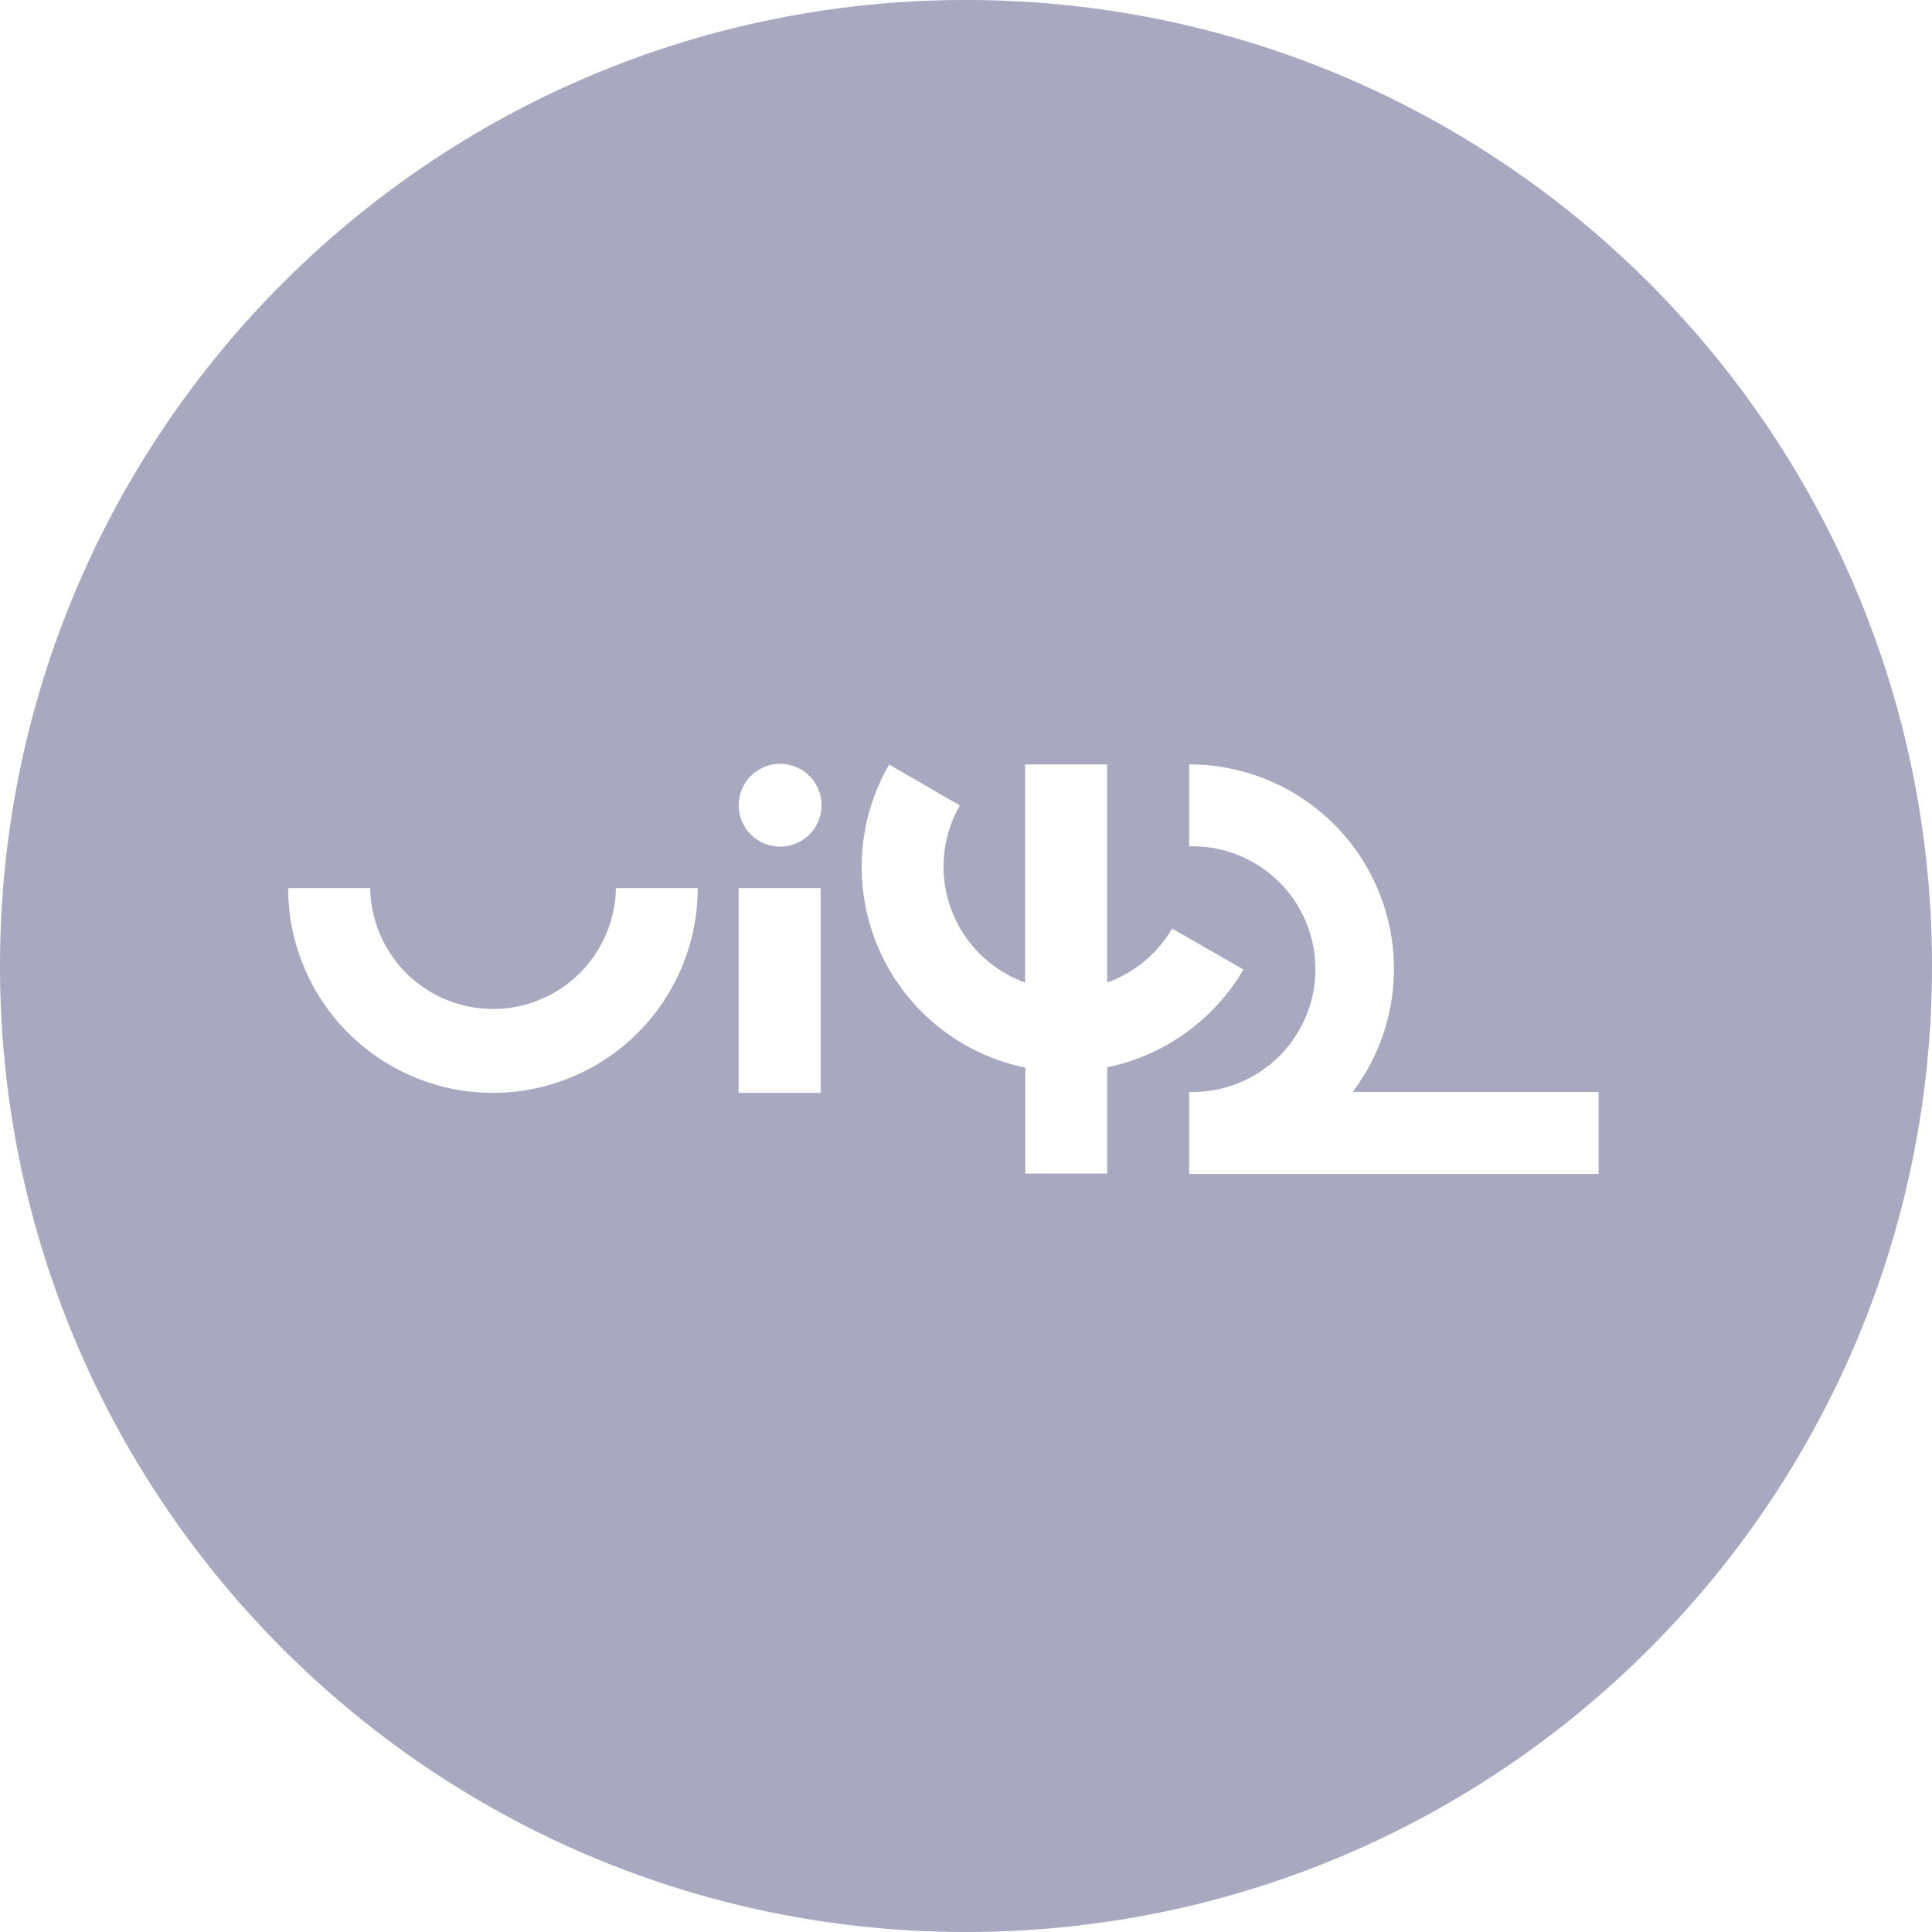 <?xml version="1.0" encoding="UTF-8" standalone="no"?>
<svg
   xmlns:dc="http://purl.org/dc/elements/1.1/"
   xmlns:cc="http://creativecommons.org/ns#"
   xmlns:rdf="http://www.w3.org/1999/02/22-rdf-syntax-ns#"
   xmlns:svg="http://www.w3.org/2000/svg"
   xmlns="http://www.w3.org/2000/svg"
   xmlns:sodipodi="http://sodipodi.sourceforge.net/DTD/sodipodi-0.dtd"
   xmlns:inkscape="http://www.inkscape.org/namespaces/inkscape"
   width="60"
   height="60"
   viewBox="0 0 60 60"
   version="1.1"
   id="svg30"
   sodipodi:docname="footer-logo.svg"
   inkscape:version="0.92.3 (2405546, 2018-03-11)">
  <defs
     id="defs34" />
  <sodipodi:namedview
     pagecolor="#ffffff"
     bordercolor="#666666"
     borderopacity="1"
     objecttolerance="10"
     gridtolerance="10"
     guidetolerance="10"
     inkscape:pageopacity="0"
     inkscape:pageshadow="2"
     inkscape:window-width="1920"
     inkscape:window-height="1017"
     id="namedview32"
     showgrid="false"
     inkscape:zoom="3.9333333"
     inkscape:cx="7.6271184"
     inkscape:cy="30"
     inkscape:window-x="-8"
     inkscape:window-y="-8"
     inkscape:window-maximized="1"
     inkscape:current-layer="g892"
     inkscape:pagecheckerboard="true" />
  <g
     id="g892">
    <g
       id="g4">
      <path
         style="fill:#a8a9c1"
         d="M 30 0 C 13.431 0 0 13.431 0 30 C 0 46.569 13.431 60 30 60 C 46.569 60 60 46.569 60 30 C 60 13.431 46.569 0 30 0 z M 24.227 23.721 A 1.286 1.286 0 0 1 24.227 26.293 A 1.286 1.286 0 0 1 24.227 23.721 z M 31.834 23.74 L 34.383 23.74 L 34.383 30.512 A 3.819 3.819 0 0 0 36.408 28.824 L 36.414 28.844 L 38.617 30.109 A 6.407 6.407 0 0 1 34.385 33.146 L 34.385 36.447 L 31.84 36.447 L 31.84 33.154 A 6.359 6.359 0 0 1 27.613 23.744 L 29.809 25.012 A 3.824 3.824 0 0 0 31.834 30.512 L 31.834 23.74 z M 36.93 23.74 A 6.348 6.348 0 0 1 42.01 33.91 L 49.646 33.91 L 49.646 36.457 L 36.93 36.457 L 36.93 33.91 A 3.814 3.814 0 1 0 36.93 26.285 L 36.93 23.74 z M 8.949 27.58 L 11.496 27.58 A 3.816 3.816 0 0 0 19.127 27.58 L 21.668 27.58 A 6.359 6.359 0 0 1 8.949 27.58 z M 22.939 27.58 L 25.484 27.58 L 25.484 33.939 L 22.939 33.939 L 22.939 27.58 z "
         id="path2" />
    </g>
    <g
       id="g8" />
    <g
       id="g12" />
    <g
       id="g16" />
    <g
       id="g20" />
    <g
       id="g24" />
  </g>
</svg>
